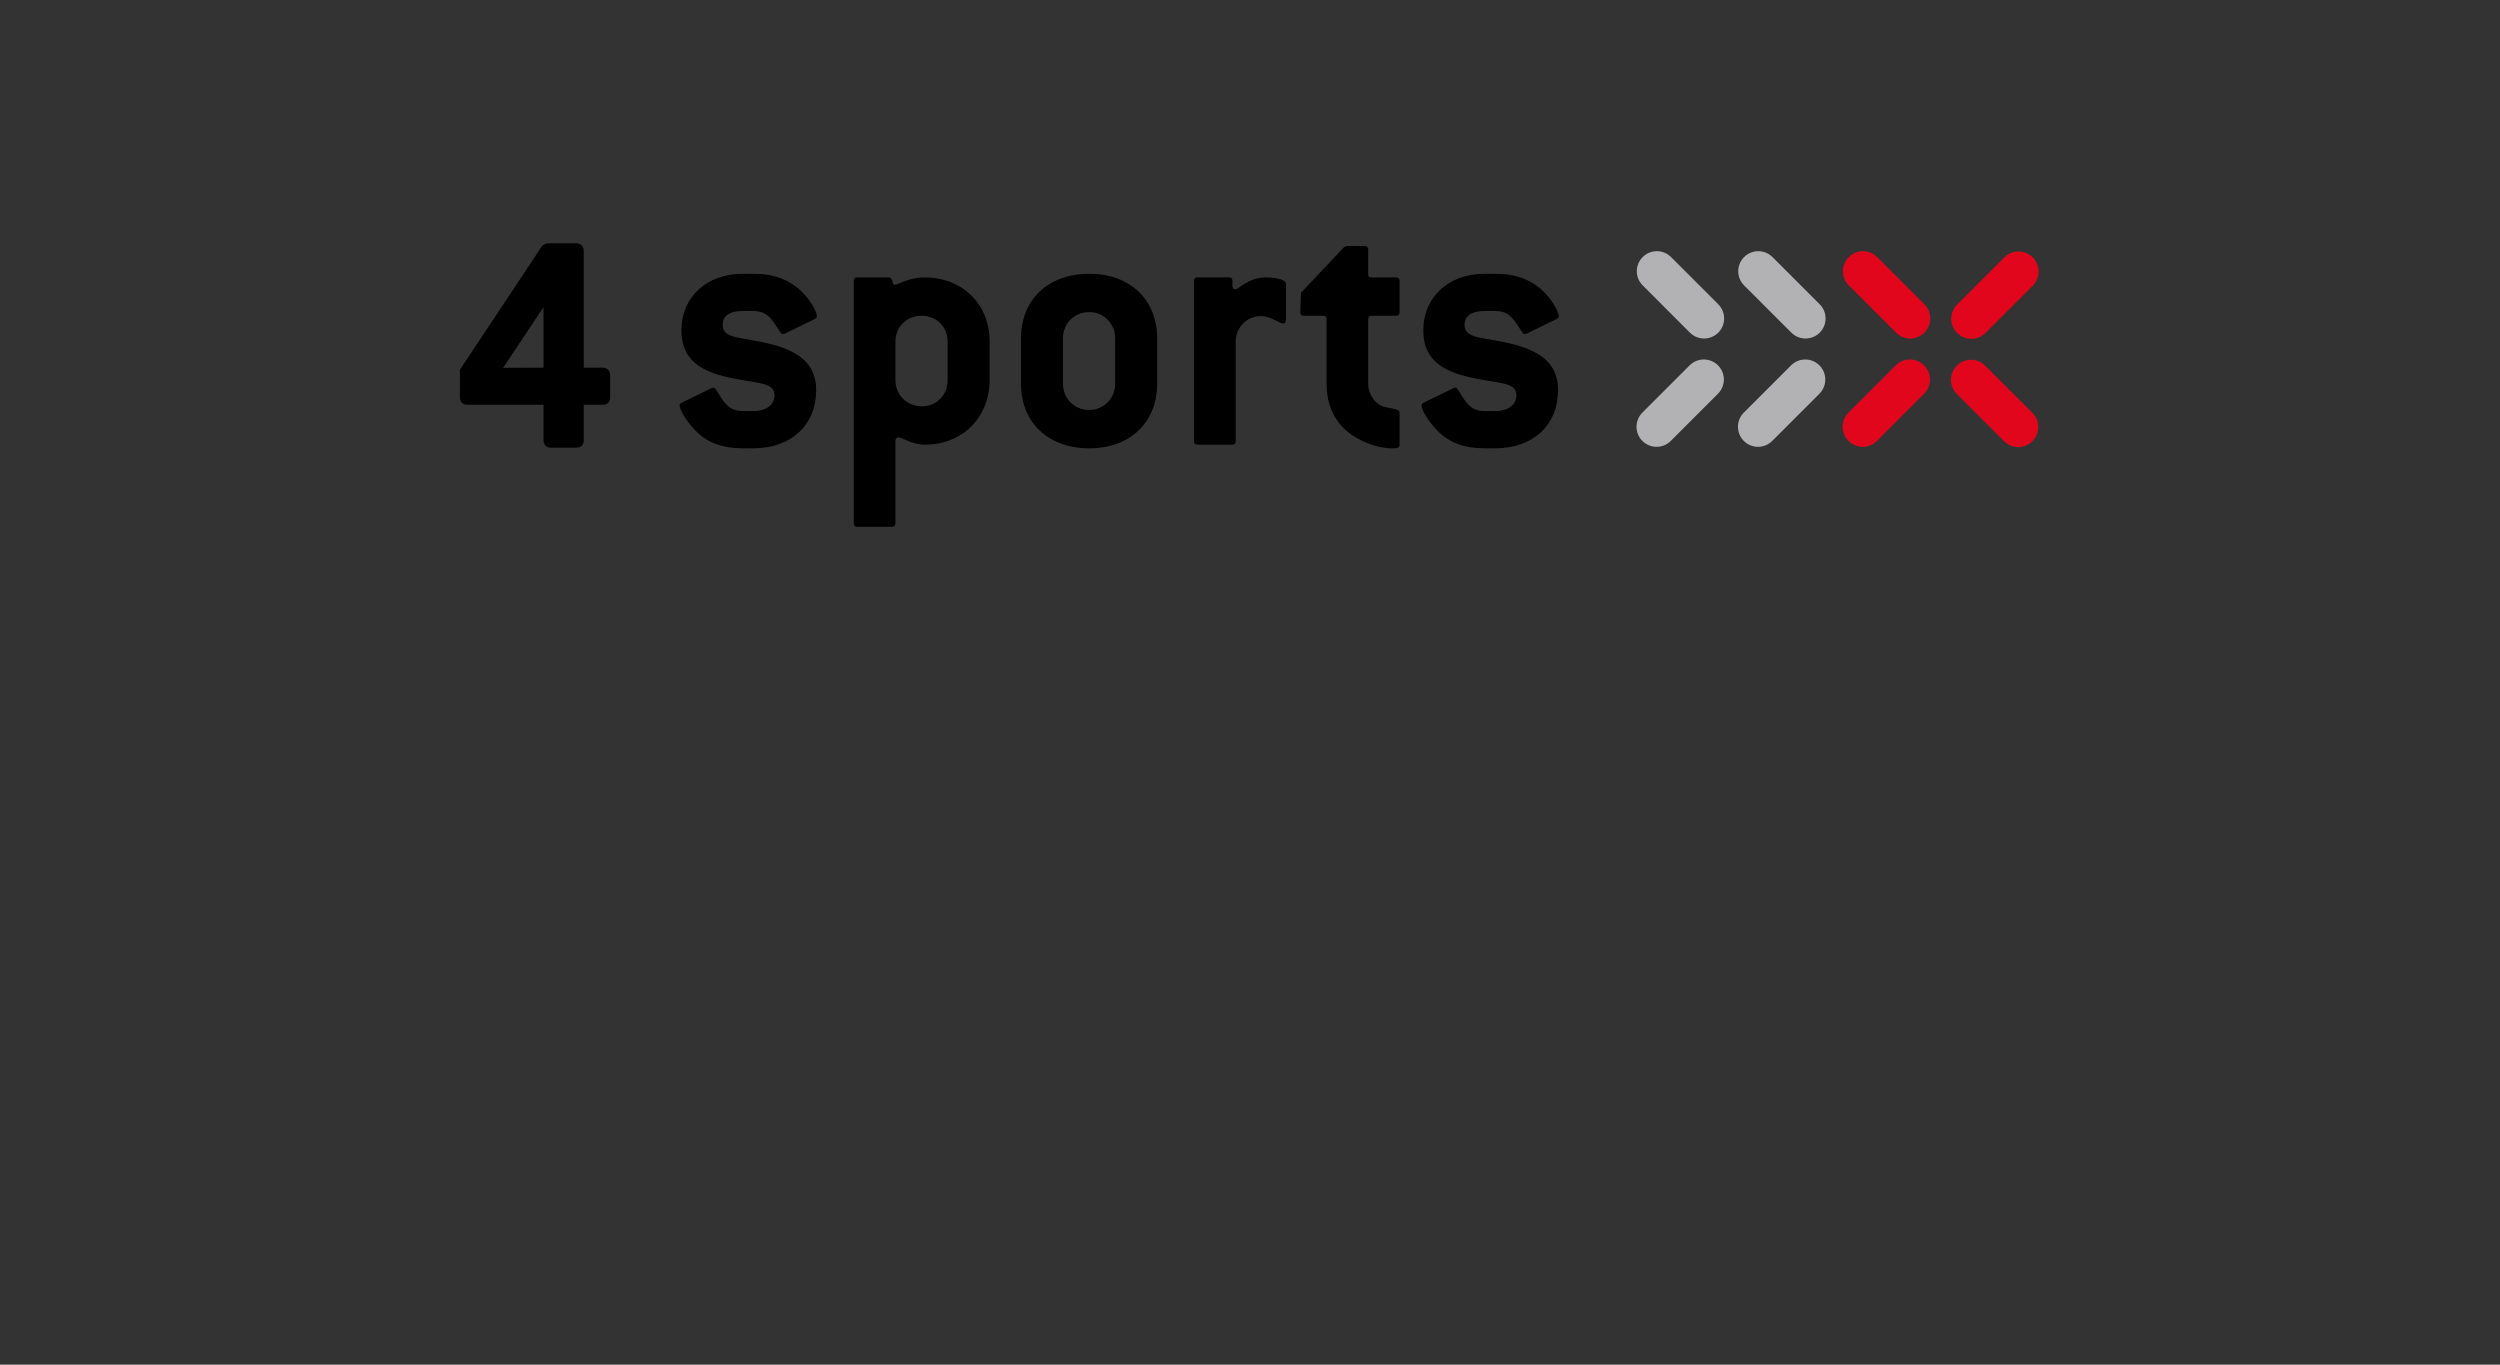 <?xml version="1.0" encoding="utf-8"?>
<!-- Generator: Adobe Illustrator 15.1.0, SVG Export Plug-In . SVG Version: 6.00 Build 0)  -->
<!DOCTYPE svg PUBLIC "-//W3C//DTD SVG 1.1//EN" "http://www.w3.org/Graphics/SVG/1.1/DTD/svg11.dtd">
<svg version="1.1" xmlns="http://www.w3.org/2000/svg" xmlns:xlink="http://www.w3.org/1999/xlink" x="0px" y="0px" width="665px"
	 height="363px" viewBox="0 0 665 363" enable-background="new 0 0 665 363" xml:space="preserve">
<rect x="0" y="0" width="665" height="363" fill="#333333" stroke="none"/>
<g id="Logos">
	<g>
		<path fill-rule="evenodd" clip-rule="evenodd" d="M397.738,72.823h-2.816c-9.619,0-16.32,6.213-16.32,15.052
			c0,6.607,3.594,10.297,11.365,12.242c7.963,2.038,13.406,1.163,13.406,5.05c0,2.427-2.141,4.177-5.635,4.177h-2.816
			c-3.791,0-5.053-2.333-6.995-5.538c-0.291-0.389-0.488-0.679-0.776-0.679c-0.196,0-0.293,0-0.487,0.095l-7.962,3.884
			c-0.39,0.197-0.587,0.393-0.587,0.682c0,0.874,1.169,3.591,4.177,6.7c3.012,3.208,7.188,4.761,12.631,4.761h2.816
			c10.197,0,16.703-6.312,16.703-15.444c0-6.41-3.689-10.003-11.557-12.139c-7.963-2.137-13.311-1.267-13.311-5.246
			c0-2.43,1.85-3.691,5.348-3.691h2.816c3.982,0,5.051,2.524,7.092,5.534c0.287,0.392,0.383,0.584,0.775,0.584
			c0.096,0,0.289,0,0.484-0.097l7.966-3.884c0.386-0.197,0.583-0.487,0.583-0.781c0-1.164-2.139-5.338-5.73-7.962
			C405.895,73.892,402.302,72.823,397.738,72.823 M372.288,118.281v-8.354c0-1.168-1.164-1.068-3.882-1.649
			c-2.334-0.488-4.471-3.208-4.471-6.218V84.963c0-0.678,0.293-0.972,0.973-0.972h6.413c0.679,0,0.967-0.292,0.967-0.972v-8.256
			c0-0.679-0.288-0.97-0.967-0.97h-6.413c-0.68,0-0.973-0.291-0.973-0.97v-6.412c0-0.679-0.29-0.972-0.972-0.972h-4.759l-0.68,0.293
			l-11.46,12.141l-0.194,5.146c0,0.68,0.29,0.972,0.972,0.972h5.049c0.683,0,0.973,0.294,0.973,0.972v17.096
			c0,4.856,1.554,8.935,4.661,11.948c3.206,3.108,8.547,5.243,12.722,5.243C371.704,119.25,372.288,119.152,372.288,118.281
			 M342.096,84.963v-9.422c0-0.97-2.038-1.748-5.438-1.748c-2.525,0-4.859,0.97-7.385,2.914l-0.58,0.293
			c-0.584-0.099-0.874-0.389-0.874-0.973v-1.362c0-0.678-0.291-0.873-0.97-0.873h-8.259c-0.679,0-0.97,0.291-0.97,0.97v42.545
			c0,0.679,0.291,0.973,0.97,0.973h9.13c0.682,0,0.973-0.294,0.973-0.973v-26.42c0-3.789,2.914-6.802,6.702-6.802
			c2.718,0,4.758,1.946,6.021,1.946C341.809,86.032,342.096,85.643,342.096,84.963 M296.641,102.06c0,3.884-3.01,6.993-6.895,6.993
			c-4.081,0-6.996-3.108-6.996-6.993V90.012c0-3.881,2.915-6.993,6.996-6.993c3.885,0,6.895,3.111,6.895,6.993V102.06
			L296.641,102.06z M307.809,102.06V90.012c0-10.293-7.185-17.188-18.062-17.188c-10.976,0-18.166,6.895-18.166,17.188v12.048
			c0,10.293,7.19,17.191,18.166,17.191C300.624,119.25,307.809,112.353,307.809,102.06 M252.068,101.087
			c0,3.982-2.914,6.993-6.895,6.993c-3.982,0-6.996-3.106-6.996-6.993V90.889c0-3.884,2.915-6.897,6.996-6.897
			c3.98,0,6.895,3.013,6.895,6.897V101.087L252.068,101.087z M263.236,101.087V90.889c0-10.198-7.379-17.095-17.287-17.095
			c-4.369,0-6.896,1.942-7.963,1.942c-0.876,0-0.293-1.942-1.652-1.942h-8.255c-0.68,0-0.973,0.291-0.973,0.97v64.398
			c0,0.682,0.293,0.976,0.973,0.976h9.129c0.683,0,0.97-0.294,0.97-0.976v-21.757c0-0.679,0.293-1.068,0.683-1.068
			c1.263,0,3.689,1.945,7.185,1.945C256.049,118.281,263.236,110.994,263.236,101.087 M200.396,72.823h-2.818
			c-9.615,0-16.317,6.213-16.317,15.052c0,6.607,3.594,10.297,11.364,12.242c7.967,2.038,13.405,1.163,13.405,5.05
			c0,2.427-2.136,4.177-5.634,4.177h-2.818c-3.786,0-5.049-2.333-6.991-5.538c-0.292-0.389-0.485-0.679-0.78-0.679
			c-0.192,0-0.288,0-0.482,0.095l-7.966,3.884c-0.386,0.197-0.583,0.393-0.583,0.682c0,0.874,1.164,3.591,4.175,6.7
			c3.013,3.208,7.19,4.761,12.628,4.761h2.818c10.197,0,16.709-6.312,16.709-15.444c0-6.41-3.692-10.003-11.56-12.139
			c-7.968-2.137-13.307-1.267-13.307-5.246c0-2.43,1.843-3.691,5.339-3.691h2.818c3.984,0,5.054,2.524,7.089,5.534
			c0.293,0.392,0.392,0.584,0.777,0.584c0.1,0,0.296,0,0.488-0.097l7.963-3.884c0.392-0.197,0.583-0.487,0.583-0.781
			c0-1.164-2.137-5.338-5.73-7.962C208.559,73.892,204.963,72.823,200.396,72.823 M144.576,81.714l0.002,16.08l-10.75,0.053
			L144.576,81.714L144.576,81.714z M155.272,97.799l5.077-0.002c1.119,0,1.95,0.834,1.95,1.953v5.965c0,1.199-0.746,1.95-1.95,1.95
			h-5.08l0.003,9.463c0,1.202-0.751,1.949-1.953,1.949h-6.791c-1.195,0-1.952-0.748-1.952-1.949v-9.477l-20.282,0.014
			c-1.201,0-1.952-0.751-1.952-1.95v-7.369l21.936-33.035l1.167-0.583h7.875c1.042,0,1.953,0.677,1.953,1.952V97.799L155.272,97.799
			z"/>
		<path fill-rule="evenodd" clip-rule="evenodd" fill="#B2B2B4" d="M456.986,97.187c2.081,2.081,2.081,5.456,0,7.539l-12.568,12.567
			c-2.084,2.083-5.459,2.083-7.543,0c-2.082-2.083-2.082-5.456,0-7.54l12.57-12.566C451.525,95.103,454.904,95.103,456.986,97.187
			 M457.062,88.485c-2.083,2.081-5.459,2.083-7.542,0.003l-12.566-12.566c-2.081-2.083-2.081-5.458,0-7.542
			c2.08-2.083,5.459-2.083,7.539-0.003l12.569,12.569C459.145,83.024,459.145,86.402,457.062,88.485 M483.963,97.187
			c2.084,2.081,2.086,5.456,0.006,7.539l-12.569,12.567c-2.084,2.083-5.456,2.083-7.539,0c-2.086-2.083-2.086-5.456-0.003-7.54
			l12.569-12.566C478.508,95.103,481.883,95.103,483.963,97.187 M484.043,88.485c-2.083,2.081-5.458,2.083-7.541,0.003
			l-12.57-12.566c-2.083-2.083-2.083-5.458,0-7.542c2.085-2.083,5.46-2.083,7.543-0.003l12.568,12.569
			C486.126,83.024,486.126,86.402,484.043,88.485"/>
		<path fill-rule="evenodd" clip-rule="evenodd" fill="#E1061C" d="M511.821,97.187c2.084,2.081,2.084,5.456,0,7.539l-12.569,12.567
			c-2.08,2.083-5.458,2.083-7.542,0c-2.08-2.083-2.08-5.456,0-7.54l12.569-12.566C506.363,95.103,509.738,95.103,511.821,97.187
			 M520.52,97.261c2.084-2.083,5.459-2.083,7.54,0l12.563,12.564c2.084,2.083,2.084,5.462,0,7.542c-2.076,2.084-5.457,2.084-7.533,0
			l-12.57-12.563C518.436,102.72,518.436,99.344,520.52,97.261 M520.595,88.561c-2.083-2.081-2.083-5.456-0.003-7.54l12.568-12.567
			c2.084-2.08,5.456-2.08,7.544,0c2.08,2.084,2.08,5.459,0,7.539l-12.567,12.567C526.056,90.644,522.678,90.644,520.595,88.561
			 M511.896,88.485c-2.082,2.081-5.459,2.083-7.542,0.003l-12.566-12.566c-2.081-2.083-2.081-5.458,0-7.542
			c2.08-2.083,5.458-2.083,7.541-0.003l12.567,12.569C513.977,83.024,513.977,86.402,511.896,88.485"/>
	</g>
</g>
<g id="zuGROSSE_x5F_Logos">
	<g>
		<g>
			<defs>
				<rect id="SVGID_1_" x="-354.26" y="-1371.104" width="1593" height="2252.94"/>
			</defs>
			<clipPath id="SVGID_2_">
				<use xlink:href="#SVGID_1_"  overflow="visible"/>
			</clipPath>
			<rect x="41.022" y="-321.61" clip-path="url(#SVGID_2_)" fill="#FFFFFF" width="577.216" height="134.086"/>
			<path clip-path="url(#SVGID_2_)" fill="#FFDE00" d="M42.288-320.348h574.685v131.561H42.288V-320.348z M39.759-186.259h579.745
				v-136.618H39.759V-186.259z"/>
			<g clip-path="url(#SVGID_2_)">
				<defs>
					<rect id="SVGID_3_" x="39.759" y="-322.876" width="579.745" height="136.618"/>
				</defs>
				<clipPath id="SVGID_4_">
					<use xlink:href="#SVGID_3_"  overflow="visible"/>
				</clipPath>
				<path clip-path="url(#SVGID_4_)" fill="#FFDE00" d="M197.064-250.06h-15.848c-7.977-20.458-27.874-34.955-51.156-34.955
					c-23.28,0-43.174,14.496-51.154,34.955H63.058v-40.146l67.003-19.375l67.004,19.375V-250.06z"/>
				<path clip-path="url(#SVGID_4_)" fill="#FFDE00" d="M231.9-286.357c0-8.133,6.941-14.868,14.799-14.868
					c7.844,0,15.065,6.722,15.065,14.868v22.588c0,8.082-7.231,14.668-15.065,14.668c-7.85,0-14.799-6.667-14.799-14.668V-286.357z
					 M240.831-287.749v8.411c0,1.79-1.322,11.596-1.322,13.647c0,1.936,0.155,2.858,0.286,3.276l0.692-0.645
					c1.726,4.94,3.41,8.144,7.009,8.144c3.707,0,6.73-3.177,6.73-7.065v-23.841c1.52-1.985,1.951-4.495,1.029-6.824
					c-1.409-3.567-5.396-5.333-8.945-3.926c-2.146,0.859-3.661,2.722-4.21,4.748C241.299-290.66,240.831-289.226,240.831-287.749
					 M284.595-262.674c-0.79,0.782-1.247,3.286-1.74,6.059c-0.284,1.595-0.564,3.182-0.823,4.396
					c-0.129,0.624-0.263,1.167-0.375,1.552l-0.291,0.68c-1.649,0.856-3.396,0.506-3.988-1.282l-11.06-32.18
					c-0.332-0.835,0.107-1.397,0.591-1.742c0.222-0.163,0.487-0.297,0.723-0.409l0.688-0.332c1.06-0.495,2.046-0.303,3.026,0.045
					l0.72,0.294c0.228,0.104,0.457,0.227,0.669,0.372c0.449,0.305,0.789,0.728,0.996,1.341l5.035,16.701
					c0.177,0.559,0.412,0.664,0.646,0.706c0.151,0.024,0.343,0.024,0.589,0l0.826-0.104c5.689-0.474,5.695-14.322,5.623-17.242
					c0.426-0.947,1.632-1.678,2.628-2.079c0.388-0.07,0.749-0.172,1.064-0.199c0.386-0.029,0.776,0.011,1.236,0.222l0.675,0.292
					c0.241,0.107,0.509,0.244,0.741,0.428c0.526,0.429,0.795,1.009,0.49,1.895c0,0-0.341,3.383-1.333,7.549
					c-0.987,4.14-2.634,9.114-5.279,12.106C286.008-262.815,285.219-262.639,284.595-262.674 M316.656-253.875
					c-0.457,0-0.834,0.209-1.271,0.629c-0.219,0.208-0.436,0.462-0.688,0.749l-0.798,0.926c-1.206,1.319-2.905,2.671-6.119,2.671
					c-5.712,0-10.496-4.067-10.496-10.429c0-6.829,3.401-9.896,12.286-9.896h0.66c2.683,0,4.276-1.422,4.276-4.352v-2.05
					c0-5.296-1.704-7.726-4.276-7.726c-1.14,0-1.773-0.878-1.857-1.697c-0.076-0.822,0.411-1.801,1.594-1.801
					c8.166,0,11.887,3.342,11.887,13.669v14.908c0,2.272-0.819,3.474-2.023,4.017c-0.57,0.263-1.177,0.346-1.721,0.38
					C317.59-253.843,317.078-253.875,316.656-253.875 M303.964-259.792c0,3.763,1.524,6.795,5.076,6.795h0.856
					c3.918,0,6.73-3.046,6.73-6.795c0-3.811-2.871-6.795-6.73-6.795h-0.856C305.554-266.587,303.964-263.552,303.964-259.792
					 M352.761-250.03c-2.007,0-3.54-0.462-3.54-2.874v-43.989c0-2.018,1.365-3.916,3.481-3.391l5.898,1.59l1.039-0.246
					c0.694-0.161,1.56-0.356,2.413-0.469c0.84-0.115,1.75-0.161,2.467,0.037c0.776,0.22,1.411,0.752,1.384,1.756
					c0,0.693-0.348,1.408-0.642,1.897c-0.301,0.524-0.568,0.827-0.568,0.827c-0.146,0.367-0.503,1.076-1.466,1.076h-4.638
					c-1.19,0-2.29,1.247-2.29,2.294v11.258c0,1.595,1.062,2.623,2.691,2.623h7.809c1.69,0,3.34,1.303,3.34,3.008
					c0,1.864-1.683,2.94-3.269,2.94h-7.288c-1.188,0-2.288,1.25-2.288,2.291v10.533c0,0.792,0.912,2.1,2.699,2.159l12.051,0.399
					c0.535,0,0.886,0.198,1.07,0.608l0.725,1.3c0.176,0.273,0.34,0.565,0.47,0.875c0.26,0.637,0.347,1.338-0.041,2.114
					c-0.465,1.034-0.824,1.384-1.504,1.384H352.761z M403.471-259.289c0.173,1.951,0.312,3.835,0.304,5.232
					c-0.008,0.704-0.056,1.354-0.161,1.817c-0.143,0.313-0.271,0.581-0.403,0.747c-0.677,0.312-1.121,0.444-1.729,0.516
					c-0.7,0.083-1.686,0.124-2.424-0.313c-0.694-0.361-0.905-0.479-1.087-0.643c-0.404-0.339-0.655-0.813-0.655-1.501v-22.46
					c0-3.008-2.208-5.267-5.274-5.267c-2.932,0-5.202,2.317-5.202,5.267v23.721c0,0.671-0.288,1.14-0.687,1.461l-1.054,0.613
					c-1.359,0.752-2.562,0.765-3.864,0c-0.688-0.361-0.898-0.479-1.086-0.642c-0.399-0.338-0.656-0.809-0.656-1.499v-21.866
					c0-3.224,1.37-5.229,2.748-6.417c1.065-0.91,2.123-1.33,2.569-1.475c0.612-0.848,1.271-1.038,1.836-1.062
					c2.253-2.845,5.219-3.789,8.381-3.789c6.664,0,9.629,6.65,9.629,12.811c0,1.841-0.425,3.329-0.854,4.351
					c-0.217,0.52-0.429,0.92-0.595,1.191c-0.383,0.8-0.342,1.916-0.219,3.626C403.104-263.217,403.305-261.221,403.471-259.289
					 M427.683-241.089c0.478-0.241,1.067-0.249,1.395-0.249c3.367,0,4.938-1.961,4.938-5.074c0-2.735-2.195-4.942-5.071-4.942
					h-2.965c-0.578-1.48-1.814-1.448-3.535-1.02c-0.83,0.209-1.63,0.463-2.21,0.557c-0.298,0.048-0.656,0.08-0.956-0.032
					c-0.415-0.146-0.635-0.495-0.635-0.923c0-1.071-0.465-1.392-1.781-1.921c-2.569-0.498-4.702-2.444-4.702-5.167
					c0-2.312,2.229-5.127,4.549-5.577c2.01-0.385,1.935-2.545,0.41-3.431c-2.657-1.859-3.375-4.474-3.375-7.284
					c0-6.886,5.033-11.622,11.817-11.622h2.323c6.733,0,11.558,4.819,11.558,11.622c0,8.555-5.86,8.97-15.071,8.97
					c-4.164,0-5.668,4.945-5.599,7.03c0.107,1.86,1.549,3.311,3.345,3.311h5.037c5.296,0,14.267,0.01,14.267,10.23
					c0,5.114-6.601,9.173-12.279,9.173c-0.874,0-1.869-0.407-2.199-1.9C426.758-240.203,427.095-240.794,427.683-241.089
					 M421.15-277.617v2.655c0,2.911,2.449,5.202,5.406,5.202c3.085,0,5.467-2.352,5.467-5.202v-2.655
					c0-2.743-2.339-5.339-5.467-5.339C423.492-282.956,421.15-280.427,421.15-277.617 M449.838-291.335
					c-0.964-0.481-1.269-1.033-1.386-1.632l-0.174-0.672c-0.081-0.192-0.178-0.393-0.462-0.674
					c-0.714-0.691-1.562-0.734-2.094-0.651c-0.627,0.615-1.023,0.346-1.104,0.005l0.1-0.637c0.023-0.683,0.023-1.713,0.023-2.026
					c0-1.402,0.086-2.481,1.014-2.791c0.375-0.118,0.814-0.083,1.211-0.043c0.42,0.032,0.941,0.091,1.583,0.091
					c3.009,0,3.81,1.306,3.81,4.597l0.008,2.12c0,0.551-0.019,1.051-0.138,1.442C451.898-291.123,450.865-291.142,449.838-291.335
					 M450.076-250.115c-0.41,0.083-0.764,0.07-1.062,0.034c-0.249-0.034-0.49-0.077-0.801-0.077c-2.223,0-2.264-3.771-2.135-6.942
					c0.145-3.585,0.653-7.998,0.653-11.309c0-5.21-1.448-9.757-1.7-10.536c-0.588-3.84,1.986-6.316,5.775-6.316
					c0.812,0,1.553,0.429,1.553,2.08v30.94c0,0.776-0.373,1.277-0.873,1.587c-0.228,0.145-0.487,0.247-0.715,0.332L450.076-250.115z
					 M478.502-253.875c-0.467,0-0.844,0.209-1.271,0.629c-0.225,0.208-0.447,0.462-0.697,0.749l-0.794,0.926
					c-1.21,1.319-2.906,2.671-6.126,2.671c-5.707,0-10.495-4.067-10.495-10.429c0-6.829,3.407-9.896,12.282-9.896h0.675
					c2.676,0,4.271-1.422,4.271-4.352v-2.05c0-5.296-1.71-7.726-4.271-7.726c-1.147,0-1.778-0.878-1.862-1.697
					c-0.082-0.822,0.398-1.801,1.591-1.801c8.175,0,11.882,3.342,11.882,13.669v14.908c0,2.272-0.812,3.474-2.027,4.017
					c-0.551,0.263-1.167,0.346-1.715,0.38C479.424-253.843,478.916-253.875,478.502-253.875 M465.798-259.792
					c0,3.763,1.53,6.795,5.077,6.795h0.863c3.906,0,6.723-3.046,6.723-6.795c0-3.811-2.868-6.795-6.723-6.795h-0.863
					C467.393-266.587,465.798-263.552,465.798-259.792 M509.371-250.988c-1.54,1.046-3.59,2.087-7.16,2.087
					c-7.554,0-11.43-5.577-11.43-12.615v-12.259c0-7.75,3.355-12.944,9.963-12.944c1.658,0,6.955,0.645,8.397,3.005
					c0.303,1.367-0.519,1.999-1.579,2.015c-0.462,0.017-1.006-0.064-1.544-0.166l-1.742-0.372c-3.011-0.683-6.087,2.611-6.087,6.412
					v16.821c0,3.616,2.799,6.492,5.867,6.538c0.659-0.583,0.852-0.918,1.053-1.298l0.324-0.605c0.51-0.77,0.894-1.276,1.479-1.276
					c3.996,0,7.252-0.969,7.252-4.217v-16.824c0-1.236-0.403-2.888-0.83-4.451l-0.601-2.122c-0.158-0.608-0.28-1.18-0.28-1.576
					v-14.839c0-1.233,0.646-2.076,1.744-2.264l2.073-0.725c1.368-0.132,1.659,1.362,1.659,2.127v41.603
					c0,2.767-1.803,6.056-4.785,6.056c-0.674,0-1.217,0.203-1.803,0.546C510.716-251.962,510.1-251.478,509.371-250.988
					 M529.129-291.335c-0.96-0.481-1.266-1.033-1.386-1.632l-0.166-0.672c-0.071-0.192-0.189-0.393-0.46-0.674
					c-0.72-0.691-1.562-0.734-2.102-0.651c-0.631,0.615-1.014,0.346-1.098,0.005l0.1-0.637c0.035-0.683,0.035-1.713,0.035-2.026
					c0-1.402,0.069-2.481,1.006-2.791c0.363-0.118,0.82-0.083,1.213-0.043c0.412,0.032,0.934,0.091,1.57,0.091
					c3.014,0,3.806,1.306,3.806,4.597l0.021,2.12c0,0.551-0.023,1.051-0.141,1.442C531.189-291.123,530.167-291.142,529.129-291.335
					 M529.375-250.115c-0.412,0.083-0.762,0.07-1.067,0.034c-0.243-0.034-0.485-0.077-0.797-0.077c-2.219,0-2.26-3.771-2.14-6.942
					c0.143-3.585,0.656-7.998,0.656-11.309c0-5.21-1.447-9.757-1.701-10.536c-0.587-3.84,1.984-6.316,5.771-6.316
					c0.814,0,1.55,0.429,1.55,2.08v30.94c0,0.776-0.37,1.277-0.861,1.587c-0.231,0.145-0.489,0.247-0.72,0.332L529.375-250.115z
					 M562.795-259.289c0.174,1.951,0.312,3.835,0.296,5.232c0,0.704-0.051,1.354-0.166,1.817c-0.13,0.313-0.268,0.581-0.394,0.747
					c-0.676,0.312-1.131,0.444-1.738,0.516c-0.691,0.083-1.676,0.124-2.408-0.313c-0.699-0.361-0.903-0.479-1.093-0.643
					c-0.403-0.339-0.661-0.813-0.661-1.501v-22.46c0-3.008-2.196-5.267-5.269-5.267c-2.931,0-5.211,2.317-5.211,5.267v23.721
					c0,0.671-0.289,1.14-0.68,1.461l-1.057,0.613c-1.354,0.752-2.554,0.765-3.851,0c-0.694-0.361-0.912-0.479-1.096-0.642
					c-0.398-0.338-0.648-0.809-0.648-1.499v-21.866c0-3.224,1.358-5.229,2.744-6.417c1.062-0.91,2.123-1.33,2.557-1.475
					c0.625-0.848,1.281-1.038,1.844-1.062c2.252-2.845,5.224-3.789,8.381-3.789c6.658,0,9.637,6.65,9.637,12.811
					c0,1.841-0.429,3.329-0.859,4.351c-0.211,0.52-0.434,0.92-0.594,1.191c-0.394,0.8-0.343,1.916-0.22,3.626
					C562.422-263.217,562.626-261.221,562.795-259.289 M590.775-253.875c-0.453,0-0.832,0.209-1.266,0.629
					c-0.221,0.208-0.442,0.462-0.686,0.749l-0.806,0.926c-1.205,1.319-2.901,2.671-6.115,2.671c-5.718,0-10.495-4.067-10.495-10.429
					c0-6.829,3.403-9.896,12.277-9.896h0.669c2.688,0,4.279-1.422,4.279-4.352v-2.05c0-5.296-1.708-7.726-4.279-7.726
					c-1.145,0-1.782-0.878-1.862-1.697c-0.072-0.822,0.414-1.801,1.596-1.801c8.169,0,11.881,3.342,11.881,13.669v14.908
					c0,2.272-0.811,3.474-2.023,4.017c-0.557,0.263-1.172,0.346-1.712,0.38C591.713-253.843,591.205-253.875,590.775-253.875
					 M578.088-259.792c0,3.763,1.524,6.795,5.073,6.795h0.851c3.93,0,6.738-3.046,6.738-6.795c0-3.811-2.873-6.795-6.738-6.795
					h-0.851C579.677-266.587,578.088-263.552,578.088-259.792"/>
				<path clip-path="url(#SVGID_4_)" fill="#747577" d="M65.184-211.911l0.029,0.613c0,1.584,0.109,2.144,0.554,2.725
					c0.474,0.615,1.282,0.95,2.282,0.95c1.922,0,2.811-1.033,2.811-3.227c0-1.948-0.275-2.508-1.863-3.787l-3.061-2.475
					c-1.614-1.282-2.005-2.035-2.005-3.813c0-3.003,1.365-4.451,4.259-4.451c2.839,0,4.118,1.365,4.118,4.312v0.474H70.75v-0.334
					c0-2.283-0.752-3.228-2.561-3.228c-1.697,0-2.671,1.055-2.671,2.922c0,1.471,0.417,2.197,1.835,3.363l2.952,2.339
					c1.67,1.365,2.141,2.336,2.141,4.317c0,1.892-0.305,2.896-1.14,3.701c-0.779,0.778-1.756,1.113-3.258,1.113
					c-2.084,0-3.365-0.669-4.006-2.09c-0.307-0.64-0.417-1.501-0.417-2.866v-0.557H65.184z"/>
			</g>
			<polygon clip-path="url(#SVGID_2_)" fill="#747577" points="86.748,-206.595 86.748,-225.156 93.815,-225.156 93.815,-223.931 
				88.279,-223.931 88.279,-216.804 93.594,-216.804 93.594,-215.581 88.279,-215.581 88.279,-207.821 94.176,-207.821 
				94.176,-206.595 			"/>
			<polygon clip-path="url(#SVGID_2_)" fill="#747577" points="108.478,-206.595 108.478,-225.156 115.545,-225.156 
				115.545,-223.931 110.009,-223.931 110.009,-216.804 115.326,-216.804 115.326,-215.581 110.009,-215.581 110.009,-207.821 
				115.908,-207.821 115.908,-206.595 			"/>
			<polygon clip-path="url(#SVGID_2_)" fill="#747577" points="130.207,-206.595 130.207,-225.156 131.737,-225.156 
				131.737,-207.821 137.304,-207.821 137.304,-206.595 			"/>
			<polygon clip-path="url(#SVGID_2_)" fill="#747577" points="150.88,-206.595 150.88,-225.156 157.947,-225.156 157.947,-223.931 
				152.41,-223.931 152.41,-216.804 157.726,-216.804 157.726,-215.581 152.41,-215.581 152.41,-207.821 158.311,-207.821 
				158.311,-206.595 			"/>
			<g clip-path="url(#SVGID_2_)">
				<defs>
					<rect id="SVGID_5_" x="39.759" y="-322.876" width="579.745" height="136.618"/>
				</defs>
				<clipPath id="SVGID_6_">
					<use xlink:href="#SVGID_5_"  overflow="visible"/>
				</clipPath>
				<path clip-path="url(#SVGID_6_)" fill="#747577" d="M192.198-207.902c1.613,0,1.922,0,2.393-0.112
					c1.003-0.225,1.782-0.806,2.116-1.724c0.196-0.444,0.309-1.282,0.335-2.422v-3.031v-1.561c-0.026-1.868,0.054-2.729,0-3.73
					c-0.169-2.668-1.279-3.447-4.536-3.447h-1.365v16.027H192.198z M189.611-225.157h4.035c2.197,0,3.728,0.811,4.396,2.309
					c0.252,0.616,0.444,1.507,0.5,2.922c0,0.308-0.025,0.198,0.03,1.978c0.026,1.67,0,2.005,0,2.114l-0.03,3.34
					c-0.056,3.062-0.36,4.036-1.557,4.9c-0.975,0.72-2.115,1.001-3.953,1.001h-3.422V-225.157z"/>
			</g>
			<polygon clip-path="url(#SVGID_2_)" fill="#747577" points="213.262,-206.595 213.262,-225.156 220.332,-225.156 
				220.332,-223.931 214.791,-223.931 214.791,-216.804 220.107,-216.804 220.107,-215.581 214.791,-215.581 214.791,-207.821 
				220.692,-207.821 220.692,-206.595 			"/>
			<g clip-path="url(#SVGID_2_)">
				<defs>
					<rect id="SVGID_7_" x="39.759" y="-322.876" width="579.745" height="136.618"/>
				</defs>
				<clipPath id="SVGID_8_">
					<use xlink:href="#SVGID_7_"  overflow="visible"/>
				</clipPath>
				<path clip-path="url(#SVGID_8_)" fill="#747577" d="M238.553-216.804c2.783-0.033,3.617-0.838,3.617-3.76
					c0-2.534-0.834-3.367-3.199-3.367h-2.449v7.127H238.553z M242.088-206.595v-6.008c0-2.309-0.695-2.978-3.117-2.978h-2.449v8.986
					h-1.53v-18.562h4.9c2.644,0,3.812,1.445,3.812,4.731c0,1.697-0.251,2.641-0.865,3.284c-0.499,0.527-0.917,0.723-1.698,0.833
					v0.194c0.975,0.169,1.364,0.365,1.756,0.809c0.527,0.613,0.722,1.447,0.722,2.863v5.848H242.088z"/>
			</g>
			<polygon clip-path="url(#SVGID_2_)" fill="#747577" points="275.448,-206.595 275.448,-225.156 282.519,-225.156 
				282.519,-223.931 276.979,-223.931 276.979,-216.804 282.294,-216.804 282.294,-215.581 276.979,-215.581 276.979,-207.821 
				282.877,-207.821 282.877,-206.595 			"/>
			<polygon clip-path="url(#SVGID_2_)" fill="#747577" points="304.191,-206.595 298.515,-223.625 298.515,-206.595 
				297.177,-206.595 297.177,-225.156 299.543,-225.156 304.998,-208.768 304.998,-225.156 306.334,-225.156 306.334,-206.595 			
				"/>
			<g clip-path="url(#SVGID_2_)">
				<defs>
					<rect id="SVGID_9_" x="39.759" y="-322.876" width="579.745" height="136.618"/>
				</defs>
				<clipPath id="SVGID_10_">
					<use xlink:href="#SVGID_9_"  overflow="visible"/>
				</clipPath>
				<path clip-path="url(#SVGID_10_)" fill="#747577" d="M329.984-207.097c-1.726,0.53-2.783,0.698-4.344,0.698
					c-1.613,0-2.696-0.334-3.393-1.057c-0.861-0.92-1.113-1.924-1.143-4.373v-4.563c0-1.308,0.029-2.673,0.057-4.145
					c0.057-1.978,0.36-2.949,1.195-3.701c0.809-0.779,1.893-1.14,3.283-1.14c2.924,0,4.482,1.528,4.482,4.365l-0.026,0.5h-1.56
					c-0.026-1.11-0.113-1.75-0.361-2.307c-0.391-0.835-1.309-1.335-2.479-1.335c-0.889,0-1.779,0.305-2.227,0.779
					c-0.639,0.723-0.805,1.418-0.835,3.867v3.84v3.396c0,2.224,0.196,3.118,0.778,3.757c0.531,0.583,1.505,0.891,2.701,0.891
					c0.805,0,1.392-0.112,2.34-0.444v-6.4h-2.449v-1.226h3.979V-207.097z"/>
			</g>
			<path clip-path="url(#SVGID_2_)" fill="#747577" d="M349.209-223.599l-2.617,10.658h5.176L349.209-223.599z M353.216-206.595
				l-1.169-5.12h-5.732l-1.279,5.12h-1.361l4.479-18.562h2.253l4.37,18.562H353.216z"/>
			<g clip-path="url(#SVGID_2_)">
				<defs>
					<rect id="SVGID_11_" x="39.759" y="-322.876" width="579.745" height="136.618"/>
				</defs>
				<clipPath id="SVGID_12_">
					<use xlink:href="#SVGID_11_"  overflow="visible"/>
				</clipPath>
				<path clip-path="url(#SVGID_12_)" fill="#747577" d="M371.217-207.902c1.613,0,1.922,0,2.393-0.112
					c1-0.225,1.781-0.806,2.116-1.724c0.193-0.444,0.306-1.282,0.332-2.422v-3.031v-1.561c-0.026-1.868,0.056-2.729,0-3.73
					c-0.166-2.668-1.279-3.447-4.535-3.447h-1.363v16.027H371.217z M368.629-225.157h4.033c2.2,0,3.73,0.811,4.396,2.309
					c0.255,0.616,0.447,1.507,0.503,2.922c0,0.308-0.026,0.198,0.027,1.978c0.028,1.67,0,2.005,0,2.114l-0.027,3.34
					c-0.056,3.062-0.36,4.036-1.56,4.9c-0.975,0.72-2.115,1.001-3.951,1.001h-3.422V-225.157z"/>
			</g>
			<rect x="392.278" y="-225.157" clip-path="url(#SVGID_2_)" fill="#747577" width="1.53" height="18.561"/>
			<polygon clip-path="url(#SVGID_2_)" fill="#747577" points="415.959,-206.595 410.28,-223.625 410.28,-206.595 408.945,-206.595 
				408.945,-225.156 411.311,-225.156 416.764,-208.768 416.764,-225.156 418.1,-225.156 418.1,-206.595 			"/>
			<polygon clip-path="url(#SVGID_2_)" fill="#747577" points="433.347,-206.595 433.347,-225.156 440.418,-225.156 
				440.418,-223.931 434.877,-223.931 434.877,-216.804 440.195,-216.804 440.195,-215.581 434.877,-215.581 434.877,-207.821 
				440.778,-207.821 440.778,-206.595 			"/>
			<g clip-path="url(#SVGID_2_)">
				<defs>
					<rect id="SVGID_13_" x="39.759" y="-322.876" width="579.745" height="136.618"/>
				</defs>
				<clipPath id="SVGID_14_">
					<use xlink:href="#SVGID_13_"  overflow="visible"/>
				</clipPath>
				<path clip-path="url(#SVGID_14_)" fill="#747577" d="M458.645-216.804c2.779-0.033,3.613-0.838,3.613-3.76
					c0-2.534-0.834-3.367-3.202-3.367h-2.446v7.127H458.645z M462.176-206.595v-6.008c0-2.309-0.701-2.978-3.12-2.978h-2.446v8.986
					h-1.529v-18.562h4.896c2.642,0,3.816,1.445,3.816,4.731c0,1.697-0.257,2.641-0.87,3.284c-0.495,0.527-0.914,0.723-1.693,0.833
					v0.194c0.974,0.169,1.364,0.365,1.755,0.809c0.53,0.613,0.723,1.447,0.723,2.863v5.848H462.176z"/>
				<path clip-path="url(#SVGID_14_)" fill="#747577" d="M499.066-207.819c2.952,0,3.59-0.752,3.59-4.092
					c0-2.839-0.778-3.645-3.533-3.645h-2.061v7.737H499.066z M499.207-216.778c2.559,0,3.307-0.782,3.307-3.45
					c0-2.979-0.664-3.701-3.391-3.701h-2.061v7.151H499.207z M495.532-225.157h4.646c1.172,0,2.088,0.278,2.729,0.837
					c0.921,0.779,1.194,1.697,1.194,3.808c0,1.809-0.14,2.563-0.584,3.206c-0.417,0.61-0.832,0.862-1.859,1.081v0.142
					c0.941,0.225,1.415,0.415,1.744,0.805c0.646,0.752,0.838,1.616,0.838,3.618c0,2.505-0.246,3.452-1.167,4.175
					c-0.726,0.583-1.724,0.891-3.062,0.891h-4.479V-225.157z"/>
			</g>
			<polygon clip-path="url(#SVGID_2_)" fill="#747577" points="518.932,-206.595 518.932,-225.156 526.005,-225.156 
				526.005,-223.931 520.463,-223.931 520.463,-216.804 525.775,-216.804 525.775,-215.581 520.463,-215.581 520.463,-207.821 
				526.363,-207.821 526.363,-206.595 			"/>
			<g clip-path="url(#SVGID_2_)">
				<defs>
					<rect id="SVGID_15_" x="39.759" y="-322.876" width="579.745" height="136.618"/>
				</defs>
				<clipPath id="SVGID_16_">
					<use xlink:href="#SVGID_15_"  overflow="visible"/>
				</clipPath>
				<path clip-path="url(#SVGID_16_)" fill="#747577" d="M544.23-216.804c2.779-0.033,3.611-0.838,3.611-3.76
					c0-2.534-0.832-3.367-3.199-3.367h-2.446v7.127H544.23z M547.76-206.595v-6.008c0-2.309-0.699-2.978-3.117-2.978h-2.446v8.986
					h-1.53v-18.562h4.897c2.641,0,3.812,1.445,3.812,4.731c0,1.697-0.252,2.641-0.867,3.284c-0.495,0.527-0.917,0.723-1.693,0.833
					v0.194c0.974,0.169,1.365,0.365,1.755,0.809c0.53,0.613,0.72,1.447,0.72,2.863v5.848H547.76z"/>
				<path clip-path="url(#SVGID_16_)" fill="#747577" d="M572.521-207.097c-1.727,0.53-2.781,0.698-4.338,0.698
					c-1.617,0-2.703-0.334-3.399-1.057c-0.86-0.92-1.113-1.924-1.137-4.373v-4.563c0-1.308,0.023-2.673,0.057-4.145
					c0.054-1.978,0.36-2.949,1.192-3.701c0.807-0.779,1.893-1.14,3.287-1.14c2.921,0,4.481,1.528,4.481,4.365l-0.028,0.5h-1.559
					c-0.032-1.11-0.114-1.75-0.367-2.307c-0.391-0.835-1.303-1.335-2.475-1.335c-0.891,0-1.785,0.305-2.229,0.779
					c-0.637,0.723-0.803,1.418-0.833,3.867v3.84v3.396c0,2.224,0.196,3.118,0.782,3.757c0.527,0.583,1.498,0.891,2.697,0.891
					c0.809,0,1.389-0.112,2.342-0.444v-6.4h-2.451v-1.226h3.977V-207.097z"/>
			</g>
			<polygon clip-path="url(#SVGID_2_)" fill="#747577" points="586.963,-206.595 586.963,-225.156 594.033,-225.156 
				594.033,-223.931 588.492,-223.931 588.492,-216.804 593.806,-216.804 593.806,-215.581 588.492,-215.581 588.492,-207.821 
				594.391,-207.821 594.391,-206.595 			"/>
		</g>
	</g>
</g>
</svg>

